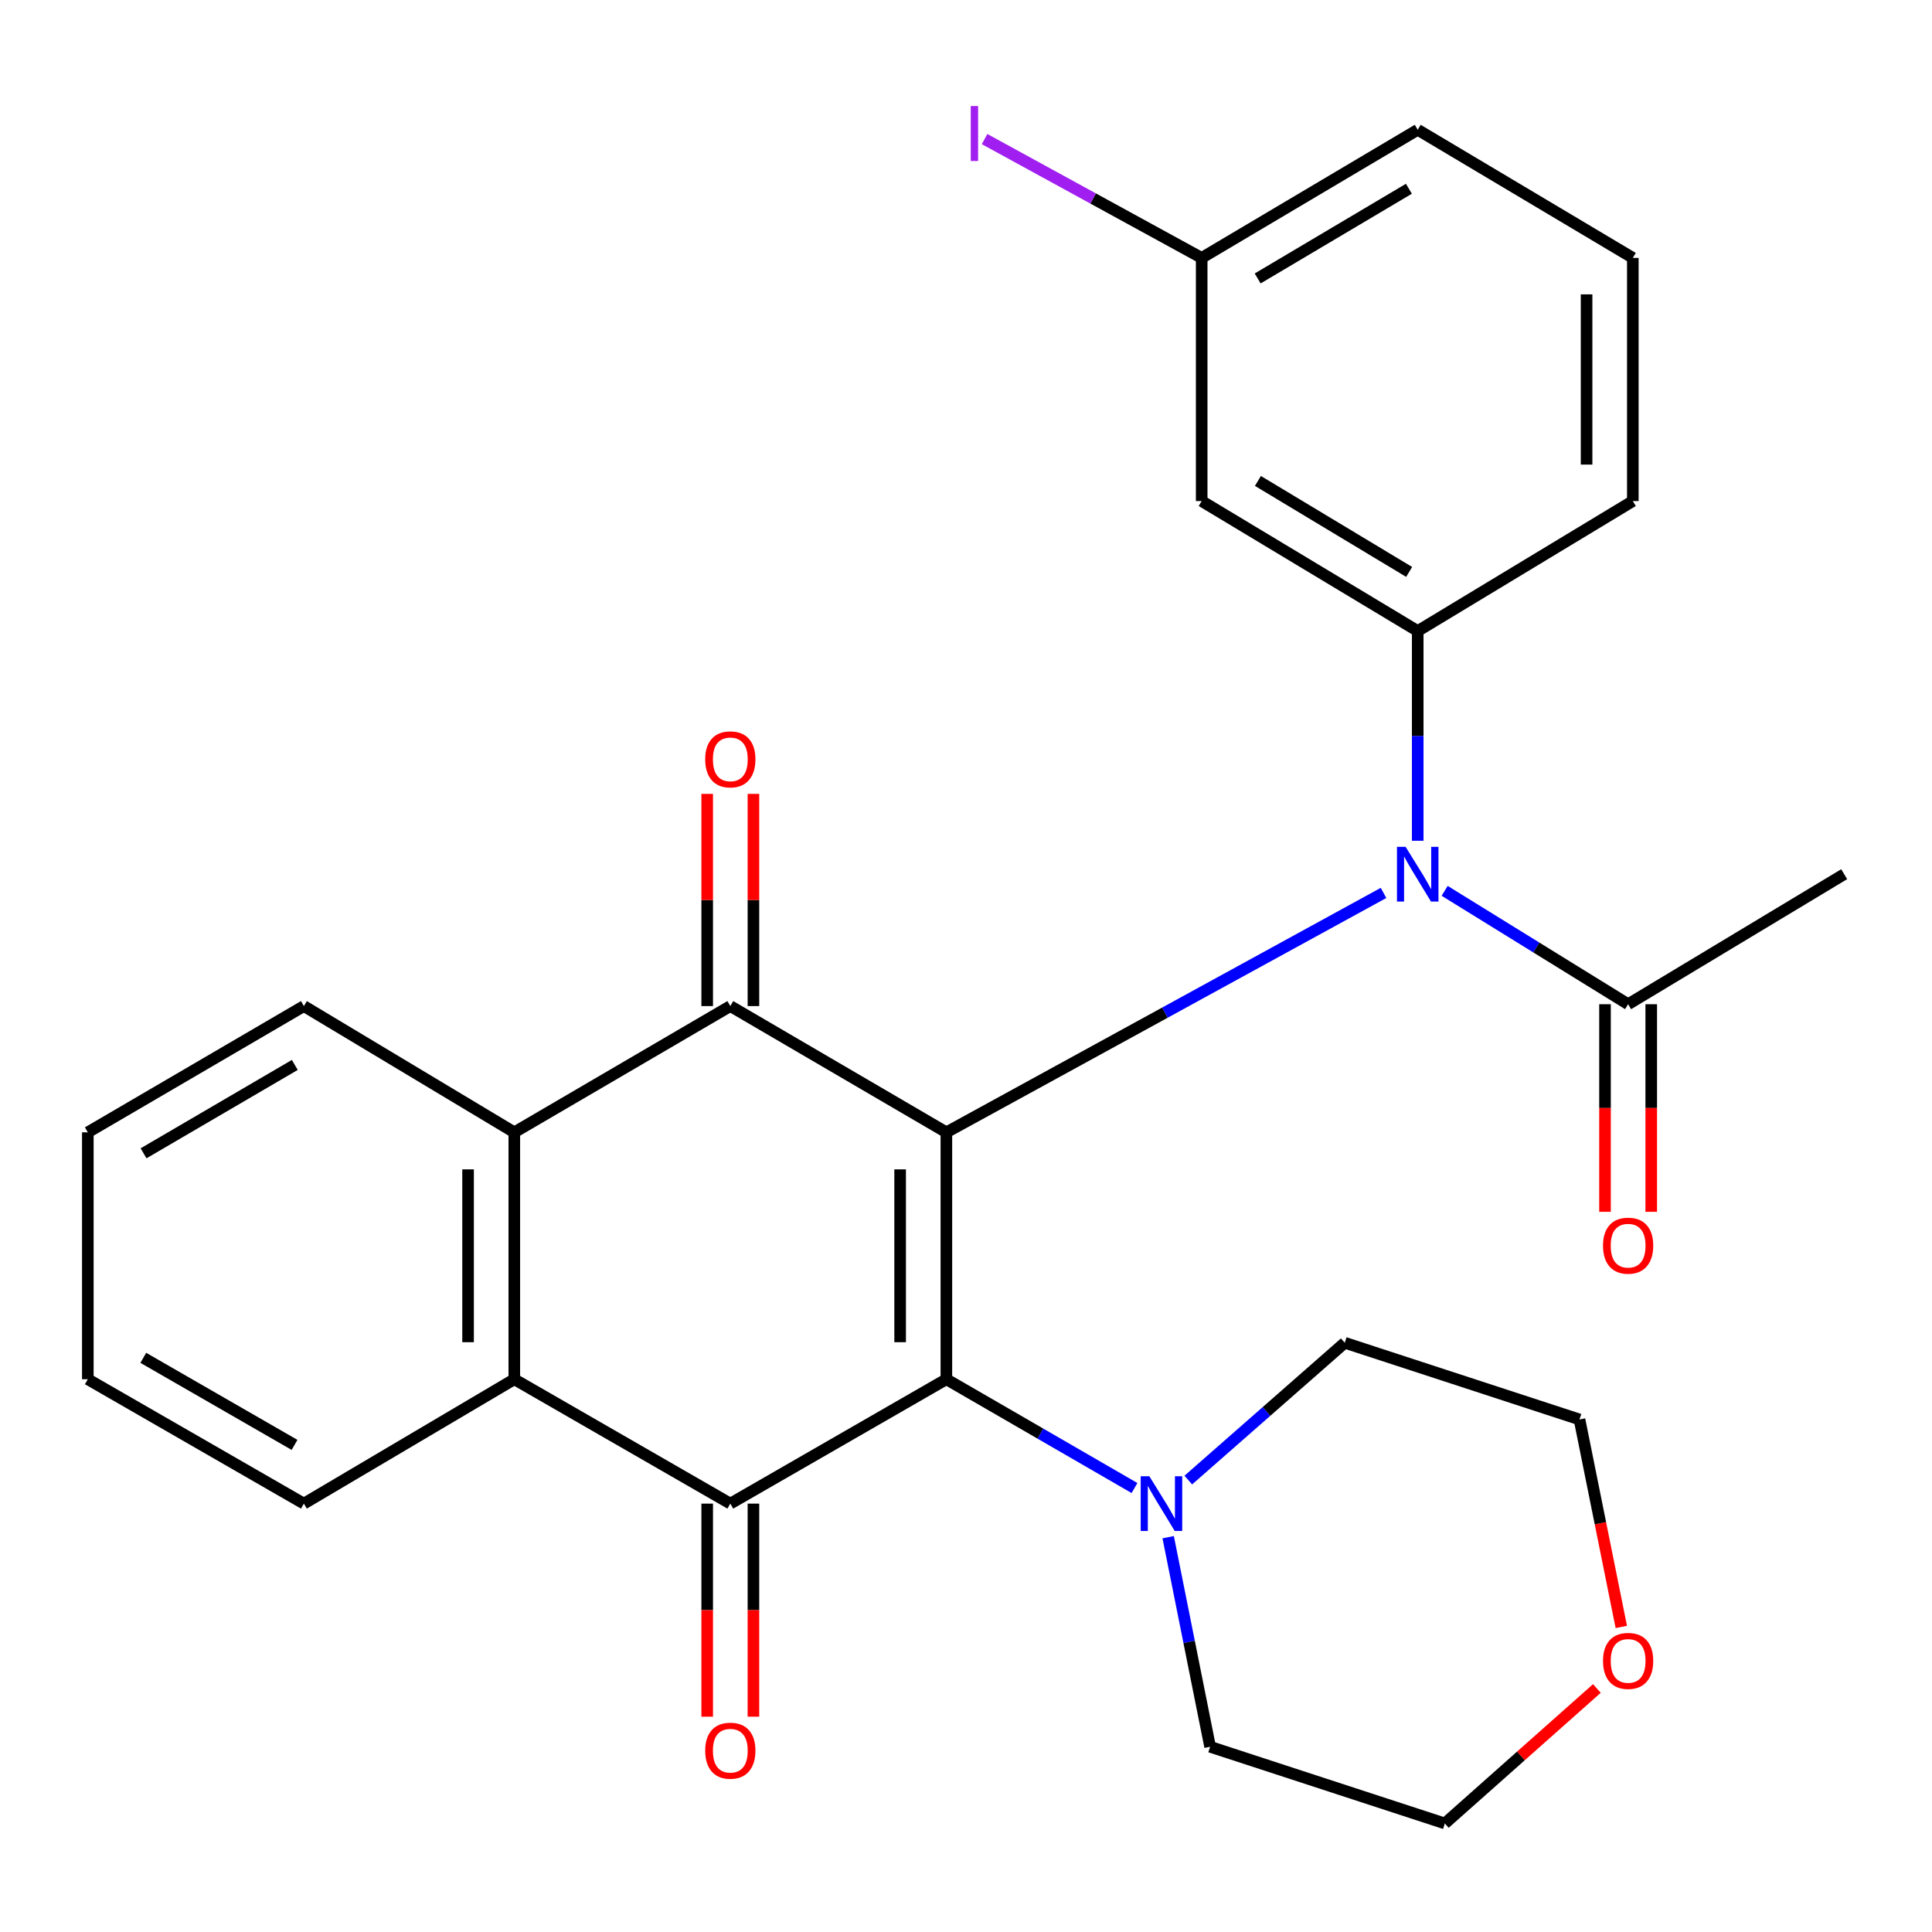 <?xml version='1.0' encoding='iso-8859-1'?>
<svg version='1.1' baseProfile='full'
              xmlns='http://www.w3.org/2000/svg'
                      xmlns:rdkit='http://www.rdkit.org/xml'
                      xmlns:xlink='http://www.w3.org/1999/xlink'
                  xml:space='preserve'
width='1000px' height='1000px' viewBox='0 0 1000 1000'>
<!-- END OF HEADER -->
<rect style='opacity:1.0;fill:#FFFFFF;stroke:none' width='1000' height='1000' x='0' y='0'> </rect>
<path class='bond-0' d='M 489.842,586.093 L 489.842,713.892' style='fill:none;fill-rule:evenodd;stroke:#000000;stroke-width:6px;stroke-linecap:butt;stroke-linejoin:miter;stroke-opacity:1' />
<path class='bond-0' d='M 465.909,605.262 L 465.909,694.722' style='fill:none;fill-rule:evenodd;stroke:#000000;stroke-width:6px;stroke-linecap:butt;stroke-linejoin:miter;stroke-opacity:1' />
<path class='bond-2' d='M 489.842,586.093 L 378.011,520.743' style='fill:none;fill-rule:evenodd;stroke:#000000;stroke-width:6px;stroke-linecap:butt;stroke-linejoin:miter;stroke-opacity:1' />
<path class='bond-3' d='M 489.842,586.093 L 602.978,524.133' style='fill:none;fill-rule:evenodd;stroke:#000000;stroke-width:6px;stroke-linecap:butt;stroke-linejoin:miter;stroke-opacity:1' />
<path class='bond-3' d='M 602.978,524.133 L 716.114,462.173' style='fill:none;fill-rule:evenodd;stroke:#0000FF;stroke-width:6px;stroke-linecap:butt;stroke-linejoin:miter;stroke-opacity:1' />
<path class='bond-1' d='M 489.842,713.892 L 378.011,778.271' style='fill:none;fill-rule:evenodd;stroke:#000000;stroke-width:6px;stroke-linecap:butt;stroke-linejoin:miter;stroke-opacity:1' />
<path class='bond-6' d='M 489.842,713.892 L 538.528,742.047' style='fill:none;fill-rule:evenodd;stroke:#000000;stroke-width:6px;stroke-linecap:butt;stroke-linejoin:miter;stroke-opacity:1' />
<path class='bond-6' d='M 538.528,742.047 L 587.213,770.201' style='fill:none;fill-rule:evenodd;stroke:#0000FF;stroke-width:6px;stroke-linecap:butt;stroke-linejoin:miter;stroke-opacity:1' />
<path class='bond-11' d='M 366.044,778.271 L 366.044,833.413' style='fill:none;fill-rule:evenodd;stroke:#000000;stroke-width:6px;stroke-linecap:butt;stroke-linejoin:miter;stroke-opacity:1' />
<path class='bond-11' d='M 366.044,833.413 L 366.044,888.556' style='fill:none;fill-rule:evenodd;stroke:#FF0000;stroke-width:6px;stroke-linecap:butt;stroke-linejoin:miter;stroke-opacity:1' />
<path class='bond-11' d='M 389.977,778.271 L 389.977,833.413' style='fill:none;fill-rule:evenodd;stroke:#000000;stroke-width:6px;stroke-linecap:butt;stroke-linejoin:miter;stroke-opacity:1' />
<path class='bond-11' d='M 389.977,833.413 L 389.977,888.556' style='fill:none;fill-rule:evenodd;stroke:#FF0000;stroke-width:6px;stroke-linecap:butt;stroke-linejoin:miter;stroke-opacity:1' />
<path class='bond-28' d='M 378.011,778.271 L 266.206,713.892' style='fill:none;fill-rule:evenodd;stroke:#000000;stroke-width:6px;stroke-linecap:butt;stroke-linejoin:miter;stroke-opacity:1' />
<path class='bond-4' d='M 378.011,520.743 L 266.206,586.093' style='fill:none;fill-rule:evenodd;stroke:#000000;stroke-width:6px;stroke-linecap:butt;stroke-linejoin:miter;stroke-opacity:1' />
<path class='bond-10' d='M 389.977,520.743 L 389.977,465.827' style='fill:none;fill-rule:evenodd;stroke:#000000;stroke-width:6px;stroke-linecap:butt;stroke-linejoin:miter;stroke-opacity:1' />
<path class='bond-10' d='M 389.977,465.827 L 389.977,410.912' style='fill:none;fill-rule:evenodd;stroke:#FF0000;stroke-width:6px;stroke-linecap:butt;stroke-linejoin:miter;stroke-opacity:1' />
<path class='bond-10' d='M 366.044,520.743 L 366.044,465.827' style='fill:none;fill-rule:evenodd;stroke:#000000;stroke-width:6px;stroke-linecap:butt;stroke-linejoin:miter;stroke-opacity:1' />
<path class='bond-10' d='M 366.044,465.827 L 366.044,410.912' style='fill:none;fill-rule:evenodd;stroke:#FF0000;stroke-width:6px;stroke-linecap:butt;stroke-linejoin:miter;stroke-opacity:1' />
<path class='bond-7' d='M 733.808,435.176 L 733.808,380.9' style='fill:none;fill-rule:evenodd;stroke:#0000FF;stroke-width:6px;stroke-linecap:butt;stroke-linejoin:miter;stroke-opacity:1' />
<path class='bond-7' d='M 733.808,380.9 L 733.808,326.624' style='fill:none;fill-rule:evenodd;stroke:#000000;stroke-width:6px;stroke-linecap:butt;stroke-linejoin:miter;stroke-opacity:1' />
<path class='bond-8' d='M 747.748,461.098 L 795.231,490.442' style='fill:none;fill-rule:evenodd;stroke:#0000FF;stroke-width:6px;stroke-linecap:butt;stroke-linejoin:miter;stroke-opacity:1' />
<path class='bond-8' d='M 795.231,490.442 L 842.714,519.786' style='fill:none;fill-rule:evenodd;stroke:#000000;stroke-width:6px;stroke-linecap:butt;stroke-linejoin:miter;stroke-opacity:1' />
<path class='bond-5' d='M 266.206,586.093 L 266.206,713.892' style='fill:none;fill-rule:evenodd;stroke:#000000;stroke-width:6px;stroke-linecap:butt;stroke-linejoin:miter;stroke-opacity:1' />
<path class='bond-5' d='M 242.273,605.262 L 242.273,694.722' style='fill:none;fill-rule:evenodd;stroke:#000000;stroke-width:6px;stroke-linecap:butt;stroke-linejoin:miter;stroke-opacity:1' />
<path class='bond-18' d='M 266.206,586.093 L 157.286,520.743' style='fill:none;fill-rule:evenodd;stroke:#000000;stroke-width:6px;stroke-linecap:butt;stroke-linejoin:miter;stroke-opacity:1' />
<path class='bond-17' d='M 266.206,713.892 L 157.286,778.271' style='fill:none;fill-rule:evenodd;stroke:#000000;stroke-width:6px;stroke-linecap:butt;stroke-linejoin:miter;stroke-opacity:1' />
<path class='bond-19' d='M 604.643,795.64 L 615.497,849.885' style='fill:none;fill-rule:evenodd;stroke:#0000FF;stroke-width:6px;stroke-linecap:butt;stroke-linejoin:miter;stroke-opacity:1' />
<path class='bond-19' d='M 615.497,849.885 L 626.351,904.129' style='fill:none;fill-rule:evenodd;stroke:#000000;stroke-width:6px;stroke-linecap:butt;stroke-linejoin:miter;stroke-opacity:1' />
<path class='bond-20' d='M 615.064,766.077 L 655.556,730.545' style='fill:none;fill-rule:evenodd;stroke:#0000FF;stroke-width:6px;stroke-linecap:butt;stroke-linejoin:miter;stroke-opacity:1' />
<path class='bond-20' d='M 655.556,730.545 L 696.047,695.012' style='fill:none;fill-rule:evenodd;stroke:#000000;stroke-width:6px;stroke-linecap:butt;stroke-linejoin:miter;stroke-opacity:1' />
<path class='bond-9' d='M 733.808,326.624 L 621.989,259.347' style='fill:none;fill-rule:evenodd;stroke:#000000;stroke-width:6px;stroke-linecap:butt;stroke-linejoin:miter;stroke-opacity:1' />
<path class='bond-9' d='M 729.373,296.025 L 651.1,248.931' style='fill:none;fill-rule:evenodd;stroke:#000000;stroke-width:6px;stroke-linecap:butt;stroke-linejoin:miter;stroke-opacity:1' />
<path class='bond-16' d='M 733.808,326.624 L 845.147,259.347' style='fill:none;fill-rule:evenodd;stroke:#000000;stroke-width:6px;stroke-linecap:butt;stroke-linejoin:miter;stroke-opacity:1' />
<path class='bond-12' d='M 830.748,519.786 L 830.748,573.509' style='fill:none;fill-rule:evenodd;stroke:#000000;stroke-width:6px;stroke-linecap:butt;stroke-linejoin:miter;stroke-opacity:1' />
<path class='bond-12' d='M 830.748,573.509 L 830.748,627.232' style='fill:none;fill-rule:evenodd;stroke:#FF0000;stroke-width:6px;stroke-linecap:butt;stroke-linejoin:miter;stroke-opacity:1' />
<path class='bond-12' d='M 854.68,519.786 L 854.68,573.509' style='fill:none;fill-rule:evenodd;stroke:#000000;stroke-width:6px;stroke-linecap:butt;stroke-linejoin:miter;stroke-opacity:1' />
<path class='bond-12' d='M 854.68,573.509 L 854.68,627.232' style='fill:none;fill-rule:evenodd;stroke:#FF0000;stroke-width:6px;stroke-linecap:butt;stroke-linejoin:miter;stroke-opacity:1' />
<path class='bond-21' d='M 842.714,519.786 L 954.545,452.482' style='fill:none;fill-rule:evenodd;stroke:#000000;stroke-width:6px;stroke-linecap:butt;stroke-linejoin:miter;stroke-opacity:1' />
<path class='bond-14' d='M 621.989,259.347 L 621.989,133.488' style='fill:none;fill-rule:evenodd;stroke:#000000;stroke-width:6px;stroke-linecap:butt;stroke-linejoin:miter;stroke-opacity:1' />
<path class='bond-13' d='M 839.186,842.097 L 828.366,788.405' style='fill:none;fill-rule:evenodd;stroke:#FF0000;stroke-width:6px;stroke-linecap:butt;stroke-linejoin:miter;stroke-opacity:1' />
<path class='bond-13' d='M 828.366,788.405 L 817.545,734.714' style='fill:none;fill-rule:evenodd;stroke:#000000;stroke-width:6px;stroke-linecap:butt;stroke-linejoin:miter;stroke-opacity:1' />
<path class='bond-29' d='M 826.543,873.957 L 787.195,908.888' style='fill:none;fill-rule:evenodd;stroke:#FF0000;stroke-width:6px;stroke-linecap:butt;stroke-linejoin:miter;stroke-opacity:1' />
<path class='bond-29' d='M 787.195,908.888 L 747.848,943.818' style='fill:none;fill-rule:evenodd;stroke:#000000;stroke-width:6px;stroke-linecap:butt;stroke-linejoin:miter;stroke-opacity:1' />
<path class='bond-15' d='M 621.989,133.488 L 565.801,102.736' style='fill:none;fill-rule:evenodd;stroke:#000000;stroke-width:6px;stroke-linecap:butt;stroke-linejoin:miter;stroke-opacity:1' />
<path class='bond-15' d='M 565.801,102.736 L 509.613,71.984' style='fill:none;fill-rule:evenodd;stroke:#A01EEF;stroke-width:6px;stroke-linecap:butt;stroke-linejoin:miter;stroke-opacity:1' />
<path class='bond-30' d='M 621.989,133.488 L 733.808,67.168' style='fill:none;fill-rule:evenodd;stroke:#000000;stroke-width:6px;stroke-linecap:butt;stroke-linejoin:miter;stroke-opacity:1' />
<path class='bond-30' d='M 650.971,144.125 L 729.244,97.701' style='fill:none;fill-rule:evenodd;stroke:#000000;stroke-width:6px;stroke-linecap:butt;stroke-linejoin:miter;stroke-opacity:1' />
<path class='bond-22' d='M 845.147,259.347 L 845.147,133.488' style='fill:none;fill-rule:evenodd;stroke:#000000;stroke-width:6px;stroke-linecap:butt;stroke-linejoin:miter;stroke-opacity:1' />
<path class='bond-22' d='M 821.215,240.468 L 821.215,152.367' style='fill:none;fill-rule:evenodd;stroke:#000000;stroke-width:6px;stroke-linecap:butt;stroke-linejoin:miter;stroke-opacity:1' />
<path class='bond-31' d='M 157.286,778.271 L 45.455,713.892' style='fill:none;fill-rule:evenodd;stroke:#000000;stroke-width:6px;stroke-linecap:butt;stroke-linejoin:miter;stroke-opacity:1' />
<path class='bond-31' d='M 152.451,747.873 L 74.169,702.808' style='fill:none;fill-rule:evenodd;stroke:#000000;stroke-width:6px;stroke-linecap:butt;stroke-linejoin:miter;stroke-opacity:1' />
<path class='bond-26' d='M 157.286,520.743 L 45.455,586.093' style='fill:none;fill-rule:evenodd;stroke:#000000;stroke-width:6px;stroke-linecap:butt;stroke-linejoin:miter;stroke-opacity:1' />
<path class='bond-26' d='M 152.586,551.209 L 74.304,596.953' style='fill:none;fill-rule:evenodd;stroke:#000000;stroke-width:6px;stroke-linecap:butt;stroke-linejoin:miter;stroke-opacity:1' />
<path class='bond-23' d='M 626.351,904.129 L 747.848,943.818' style='fill:none;fill-rule:evenodd;stroke:#000000;stroke-width:6px;stroke-linecap:butt;stroke-linejoin:miter;stroke-opacity:1' />
<path class='bond-24' d='M 696.047,695.012 L 817.545,734.714' style='fill:none;fill-rule:evenodd;stroke:#000000;stroke-width:6px;stroke-linecap:butt;stroke-linejoin:miter;stroke-opacity:1' />
<path class='bond-25' d='M 845.147,133.488 L 733.808,67.168' style='fill:none;fill-rule:evenodd;stroke:#000000;stroke-width:6px;stroke-linecap:butt;stroke-linejoin:miter;stroke-opacity:1' />
<path class='bond-27' d='M 45.455,586.093 L 45.455,713.892' style='fill:none;fill-rule:evenodd;stroke:#000000;stroke-width:6px;stroke-linecap:butt;stroke-linejoin:miter;stroke-opacity:1' />
<path  class='atom-4' d='M 727.548 438.322
L 736.828 453.322
Q 737.748 454.802, 739.228 457.482
Q 740.708 460.162, 740.788 460.322
L 740.788 438.322
L 744.548 438.322
L 744.548 466.642
L 740.668 466.642
L 730.708 450.242
Q 729.548 448.322, 728.308 446.122
Q 727.108 443.922, 726.748 443.242
L 726.748 466.642
L 723.068 466.642
L 723.068 438.322
L 727.548 438.322
' fill='#0000FF'/>
<path  class='atom-7' d='M 594.908 764.111
L 604.188 779.111
Q 605.108 780.591, 606.588 783.271
Q 608.068 785.951, 608.148 786.111
L 608.148 764.111
L 611.908 764.111
L 611.908 792.431
L 608.028 792.431
L 598.068 776.031
Q 596.908 774.111, 595.668 771.911
Q 594.468 769.711, 594.108 769.031
L 594.108 792.431
L 590.428 792.431
L 590.428 764.111
L 594.908 764.111
' fill='#0000FF'/>
<path  class='atom-11' d='M 365.011 393.037
Q 365.011 386.237, 368.371 382.437
Q 371.731 378.637, 378.011 378.637
Q 384.291 378.637, 387.651 382.437
Q 391.011 386.237, 391.011 393.037
Q 391.011 399.917, 387.611 403.837
Q 384.211 407.717, 378.011 407.717
Q 371.771 407.717, 368.371 403.837
Q 365.011 399.957, 365.011 393.037
M 378.011 404.517
Q 382.331 404.517, 384.651 401.637
Q 387.011 398.717, 387.011 393.037
Q 387.011 387.477, 384.651 384.677
Q 382.331 381.837, 378.011 381.837
Q 373.691 381.837, 371.331 384.637
Q 369.011 387.437, 369.011 393.037
Q 369.011 398.757, 371.331 401.637
Q 373.691 404.517, 378.011 404.517
' fill='#FF0000'/>
<path  class='atom-12' d='M 365.011 906.151
Q 365.011 899.351, 368.371 895.551
Q 371.731 891.751, 378.011 891.751
Q 384.291 891.751, 387.651 895.551
Q 391.011 899.351, 391.011 906.151
Q 391.011 913.031, 387.611 916.951
Q 384.211 920.831, 378.011 920.831
Q 371.771 920.831, 368.371 916.951
Q 365.011 913.071, 365.011 906.151
M 378.011 917.631
Q 382.331 917.631, 384.651 914.751
Q 387.011 911.831, 387.011 906.151
Q 387.011 900.591, 384.651 897.791
Q 382.331 894.951, 378.011 894.951
Q 373.691 894.951, 371.331 897.751
Q 369.011 900.551, 369.011 906.151
Q 369.011 911.871, 371.331 914.751
Q 373.691 917.631, 378.011 917.631
' fill='#FF0000'/>
<path  class='atom-13' d='M 829.714 644.754
Q 829.714 637.954, 833.074 634.154
Q 836.434 630.354, 842.714 630.354
Q 848.994 630.354, 852.354 634.154
Q 855.714 637.954, 855.714 644.754
Q 855.714 651.634, 852.314 655.554
Q 848.914 659.434, 842.714 659.434
Q 836.474 659.434, 833.074 655.554
Q 829.714 651.674, 829.714 644.754
M 842.714 656.234
Q 847.034 656.234, 849.354 653.354
Q 851.714 650.434, 851.714 644.754
Q 851.714 639.194, 849.354 636.394
Q 847.034 633.554, 842.714 633.554
Q 838.394 633.554, 836.034 636.354
Q 833.714 639.154, 833.714 644.754
Q 833.714 650.474, 836.034 653.354
Q 838.394 656.234, 842.714 656.234
' fill='#FF0000'/>
<path  class='atom-14' d='M 829.714 859.682
Q 829.714 852.882, 833.074 849.082
Q 836.434 845.282, 842.714 845.282
Q 848.994 845.282, 852.354 849.082
Q 855.714 852.882, 855.714 859.682
Q 855.714 866.562, 852.314 870.482
Q 848.914 874.362, 842.714 874.362
Q 836.474 874.362, 833.074 870.482
Q 829.714 866.602, 829.714 859.682
M 842.714 871.162
Q 847.034 871.162, 849.354 868.282
Q 851.714 865.362, 851.714 859.682
Q 851.714 854.122, 849.354 851.322
Q 847.034 848.482, 842.714 848.482
Q 838.394 848.482, 836.034 851.282
Q 833.714 854.082, 833.714 859.682
Q 833.714 865.402, 836.034 868.282
Q 838.394 871.162, 842.714 871.162
' fill='#FF0000'/>
<path  class='atom-16' d='M 502.461 54.89
L 506.261 54.89
L 506.261 83.33
L 502.461 83.33
L 502.461 54.89
' fill='#A01EEF'/>
</svg>
